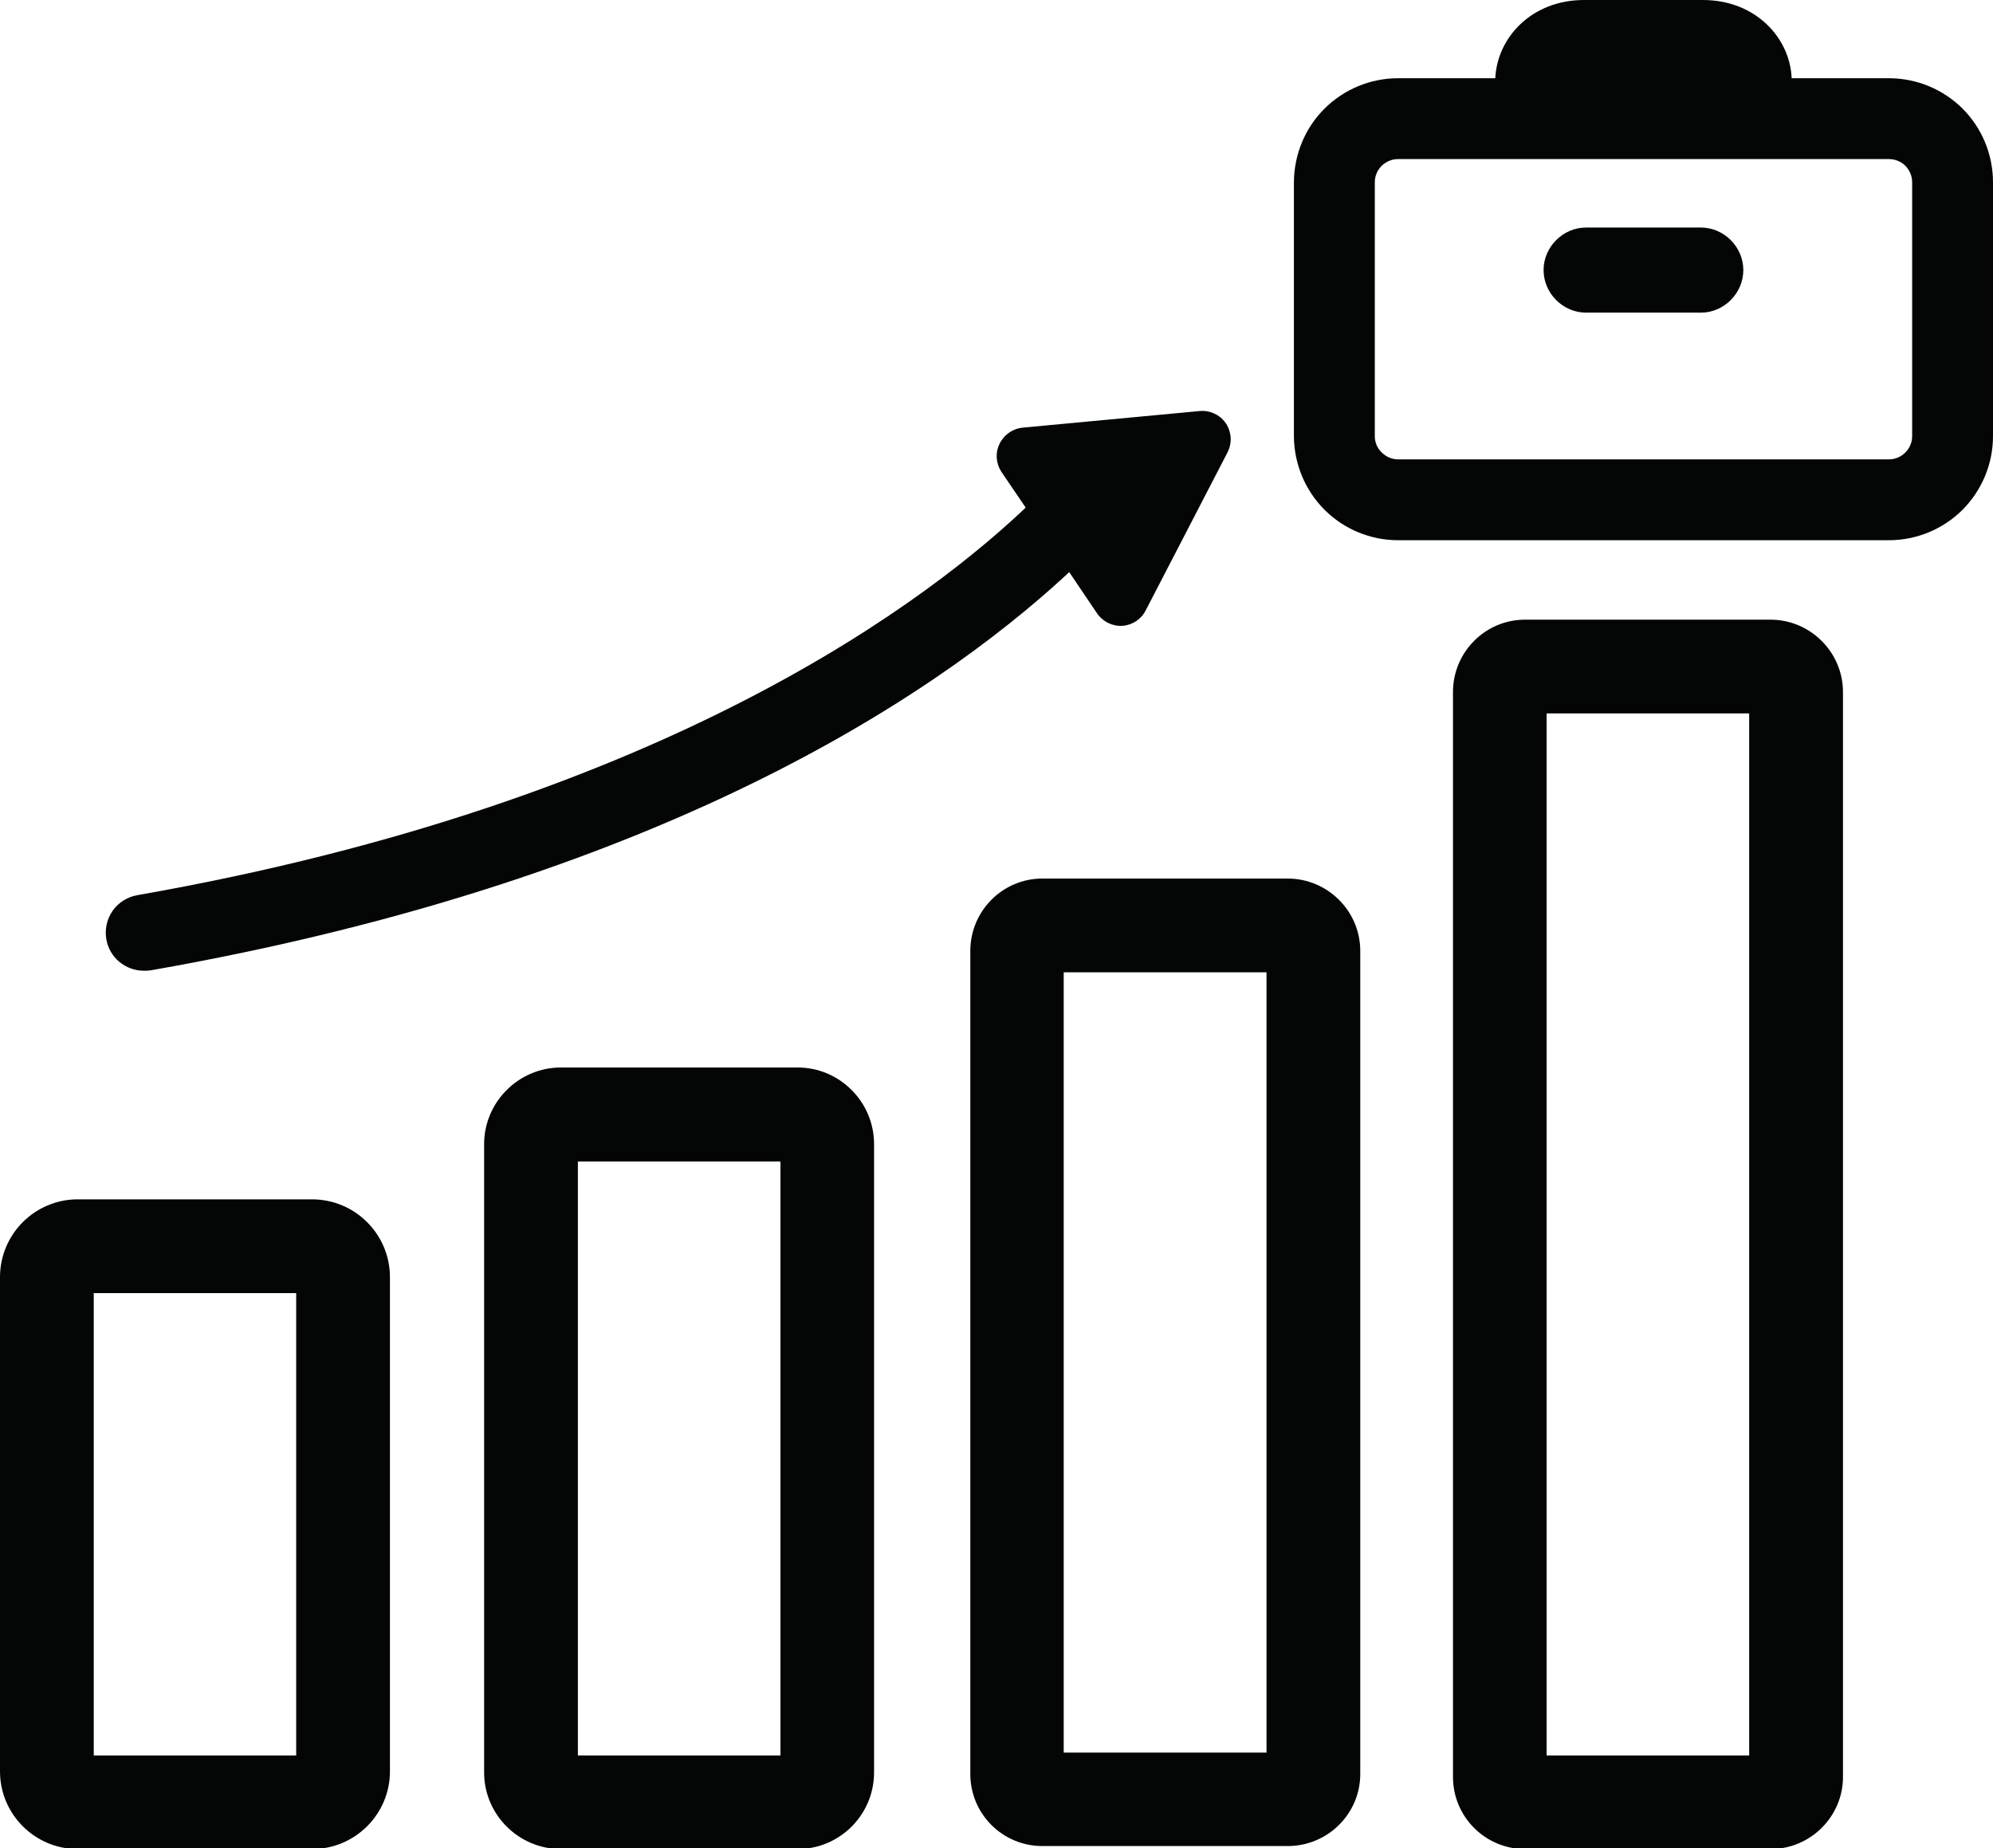 <?xml version="1.0" encoding="UTF-8"?><svg xmlns="http://www.w3.org/2000/svg" xmlns:xlink="http://www.w3.org/1999/xlink" height="40.8" preserveAspectRatio="xMidYMid meet" version="1.0" viewBox="0.0 0.0 44.0 40.8" width="44.0" zoomAndPan="magnify"><defs><clipPath id="a"><path d="M 0 23 L 20 23 L 20 40.82 L 0 40.82 Z M 0 23"/></clipPath><clipPath id="b"><path d="M 21 19 L 31 19 L 31 40.82 L 21 40.82 Z M 21 19"/></clipPath><clipPath id="c"><path d="M 32 13 L 41 13 L 41 40.82 L 32 40.82 Z M 32 13"/></clipPath></defs><g><g clip-path="url(#a)" id="change1_8"><path d="M 2.07 28.547 L 6.539 28.547 L 6.539 38.754 L 2.07 38.754 Z M 1.715 26.477 C 0.77 26.477 0 27.246 0 28.195 L 0 39.105 C 0 40.051 0.77 40.82 1.715 40.82 L 6.891 40.82 C 7.836 40.82 8.609 40.051 8.609 39.105 L 8.609 28.195 C 8.609 27.246 7.836 26.477 6.891 26.477 Z M 12.758 25.641 L 17.23 25.641 L 17.23 38.754 L 12.758 38.754 Z M 12.383 23.566 C 11.453 23.566 10.688 24.328 10.688 25.258 L 10.688 39.129 C 10.688 40.062 11.453 40.82 12.383 40.82 L 17.609 40.82 C 18.539 40.82 19.297 40.062 19.297 39.129 L 19.297 25.258 C 19.297 24.328 18.539 23.566 17.609 23.566 L 12.383 23.566" fill="#040606"/></g><g id="change1_1"><path d="M 22.766 11.09 C 20.617 13.168 14.766 17.703 3.031 19.762 C 2.812 19.801 2.617 19.922 2.488 20.105 C 2.359 20.289 2.309 20.516 2.348 20.738 C 2.418 21.141 2.77 21.43 3.176 21.43 C 3.227 21.43 3.273 21.43 3.324 21.422 C 15.02 19.371 21.098 15.023 23.773 12.473 L 23.773 11.09 L 22.766 11.09" fill="#040606"/></g><g id="change1_2"><path d="M 27.066 9.348 C 27.023 9.285 26.969 9.23 26.91 9.188 C 26.785 9.102 26.637 9.059 26.488 9.074 L 22.574 9.441 C 22.352 9.465 22.16 9.602 22.066 9.801 C 21.969 10 21.988 10.234 22.109 10.418 L 22.648 11.211 L 23.652 12.699 L 24.219 13.539 C 24.344 13.723 24.555 13.828 24.777 13.816 C 24.996 13.801 25.195 13.672 25.293 13.477 L 27.102 9.984 C 27.168 9.848 27.191 9.695 27.152 9.551 C 27.137 9.477 27.105 9.41 27.066 9.348" fill="#040606"/></g><g clip-path="url(#b)" id="change1_9"><path d="M 23.484 21.465 L 27.961 21.465 L 27.961 38.691 L 23.484 38.691 Z M 23.012 19.395 C 22.133 19.395 21.422 20.113 21.422 20.992 L 21.422 39.164 C 21.422 40.043 22.133 40.754 23.012 40.754 L 28.43 40.754 C 29.309 40.754 30.031 40.043 30.031 39.164 L 30.031 20.992 C 30.031 20.113 29.309 19.395 28.43 19.395 L 23.012 19.395" fill="#040606"/></g><g clip-path="url(#c)" id="change1_7"><path d="M 34.145 15.75 L 38.617 15.75 L 38.617 38.754 L 34.145 38.754 Z M 33.668 13.68 C 32.789 13.68 32.078 14.398 32.078 15.277 L 32.078 39.23 C 32.078 40.105 32.789 40.82 33.668 40.82 L 39.09 40.82 C 39.965 40.82 40.688 40.105 40.688 39.23 L 40.688 15.277 C 40.688 14.398 39.965 13.68 39.09 13.68 L 33.668 13.68" fill="#040606"/></g><g id="change1_3"><path d="M 30.863 3.02 L 41.703 3.02 C 41.969 3.02 42.223 3.125 42.41 3.312 C 42.602 3.5 42.707 3.758 42.707 4.023 L 42.707 9.629 C 42.707 9.895 42.602 10.148 42.41 10.336 C 42.223 10.527 41.969 10.633 41.703 10.633 L 30.863 10.633 C 30.598 10.633 30.344 10.527 30.156 10.336 C 29.969 10.148 29.863 9.895 29.863 9.629 L 29.863 4.023 C 29.863 3.758 29.969 3.5 30.156 3.312 C 30.344 3.125 30.598 3.02 30.863 3.02 Z M 34.973 1.293 L 37.594 1.293 C 38.02 1.293 38.289 1.488 38.289 1.789 L 38.289 2.219 L 34.277 2.219 L 34.277 1.789 C 34.277 1.488 34.551 1.293 34.973 1.293 Z M 34.973 0.492 C 33.988 0.492 33.473 1.145 33.473 1.789 L 33.473 2.219 L 30.863 2.219 C 30.387 2.219 29.926 2.41 29.59 2.746 C 29.25 3.086 29.059 3.543 29.059 4.023 L 29.059 9.629 C 29.059 10.105 29.25 10.566 29.59 10.902 C 29.926 11.242 30.387 11.434 30.863 11.434 L 41.703 11.434 C 42.18 11.434 42.641 11.242 42.977 10.902 C 43.32 10.566 43.508 10.105 43.508 9.629 L 43.508 4.023 C 43.508 3.543 43.32 3.086 42.977 2.746 C 42.641 2.41 42.18 2.219 41.703 2.219 L 39.094 2.219 L 39.094 1.789 C 39.094 1.148 38.578 0.492 37.594 0.492 L 34.973 0.492" fill="#040606"/></g><g id="change1_4"><path d="M 30.863 3.512 L 41.703 3.512 C 41.84 3.512 41.969 3.566 42.066 3.66 C 42.16 3.758 42.215 3.887 42.215 4.023 L 42.215 9.629 C 42.215 9.766 42.16 9.895 42.066 9.988 C 41.969 10.086 41.84 10.141 41.703 10.141 L 30.863 10.141 C 30.73 10.141 30.602 10.086 30.504 9.988 C 30.406 9.895 30.352 9.766 30.352 9.629 L 30.352 4.023 C 30.352 3.887 30.406 3.758 30.504 3.66 C 30.602 3.566 30.73 3.512 30.863 3.512 Z M 34.973 0 C 33.801 0 33.051 0.844 33.012 1.727 L 30.863 1.727 C 30.258 1.727 29.672 1.969 29.242 2.398 C 28.809 2.828 28.57 3.414 28.566 4.023 L 28.566 9.629 C 28.57 10.238 28.809 10.82 29.242 11.254 C 29.672 11.684 30.258 11.926 30.863 11.926 L 41.703 11.926 C 42.312 11.926 42.895 11.684 43.328 11.254 C 43.758 10.82 44 10.238 44 9.629 L 44 4.023 C 44 3.414 43.758 2.828 43.328 2.398 C 42.898 1.969 42.312 1.727 41.703 1.727 L 39.555 1.727 C 39.52 0.844 38.766 0 37.594 0 L 34.973 0" fill="#040606"/></g><g id="change1_5"><path d="M 35.016 5.516 L 37.551 5.516 C 37.801 5.516 38 5.715 38 5.965 C 38 6.211 37.801 6.41 37.551 6.41 L 35.016 6.41 C 34.77 6.41 34.57 6.211 34.57 5.965 C 34.57 5.715 34.77 5.516 35.016 5.516" fill="#040606"/></g><g id="change1_6"><path d="M 35.016 5.023 C 34.504 5.023 34.078 5.453 34.078 5.961 C 34.078 6.473 34.504 6.902 35.016 6.902 L 37.551 6.902 C 38.062 6.902 38.488 6.473 38.488 5.961 C 38.488 5.453 38.062 5.023 37.551 5.023 L 35.016 5.023" fill="#040606"/></g></g></svg>